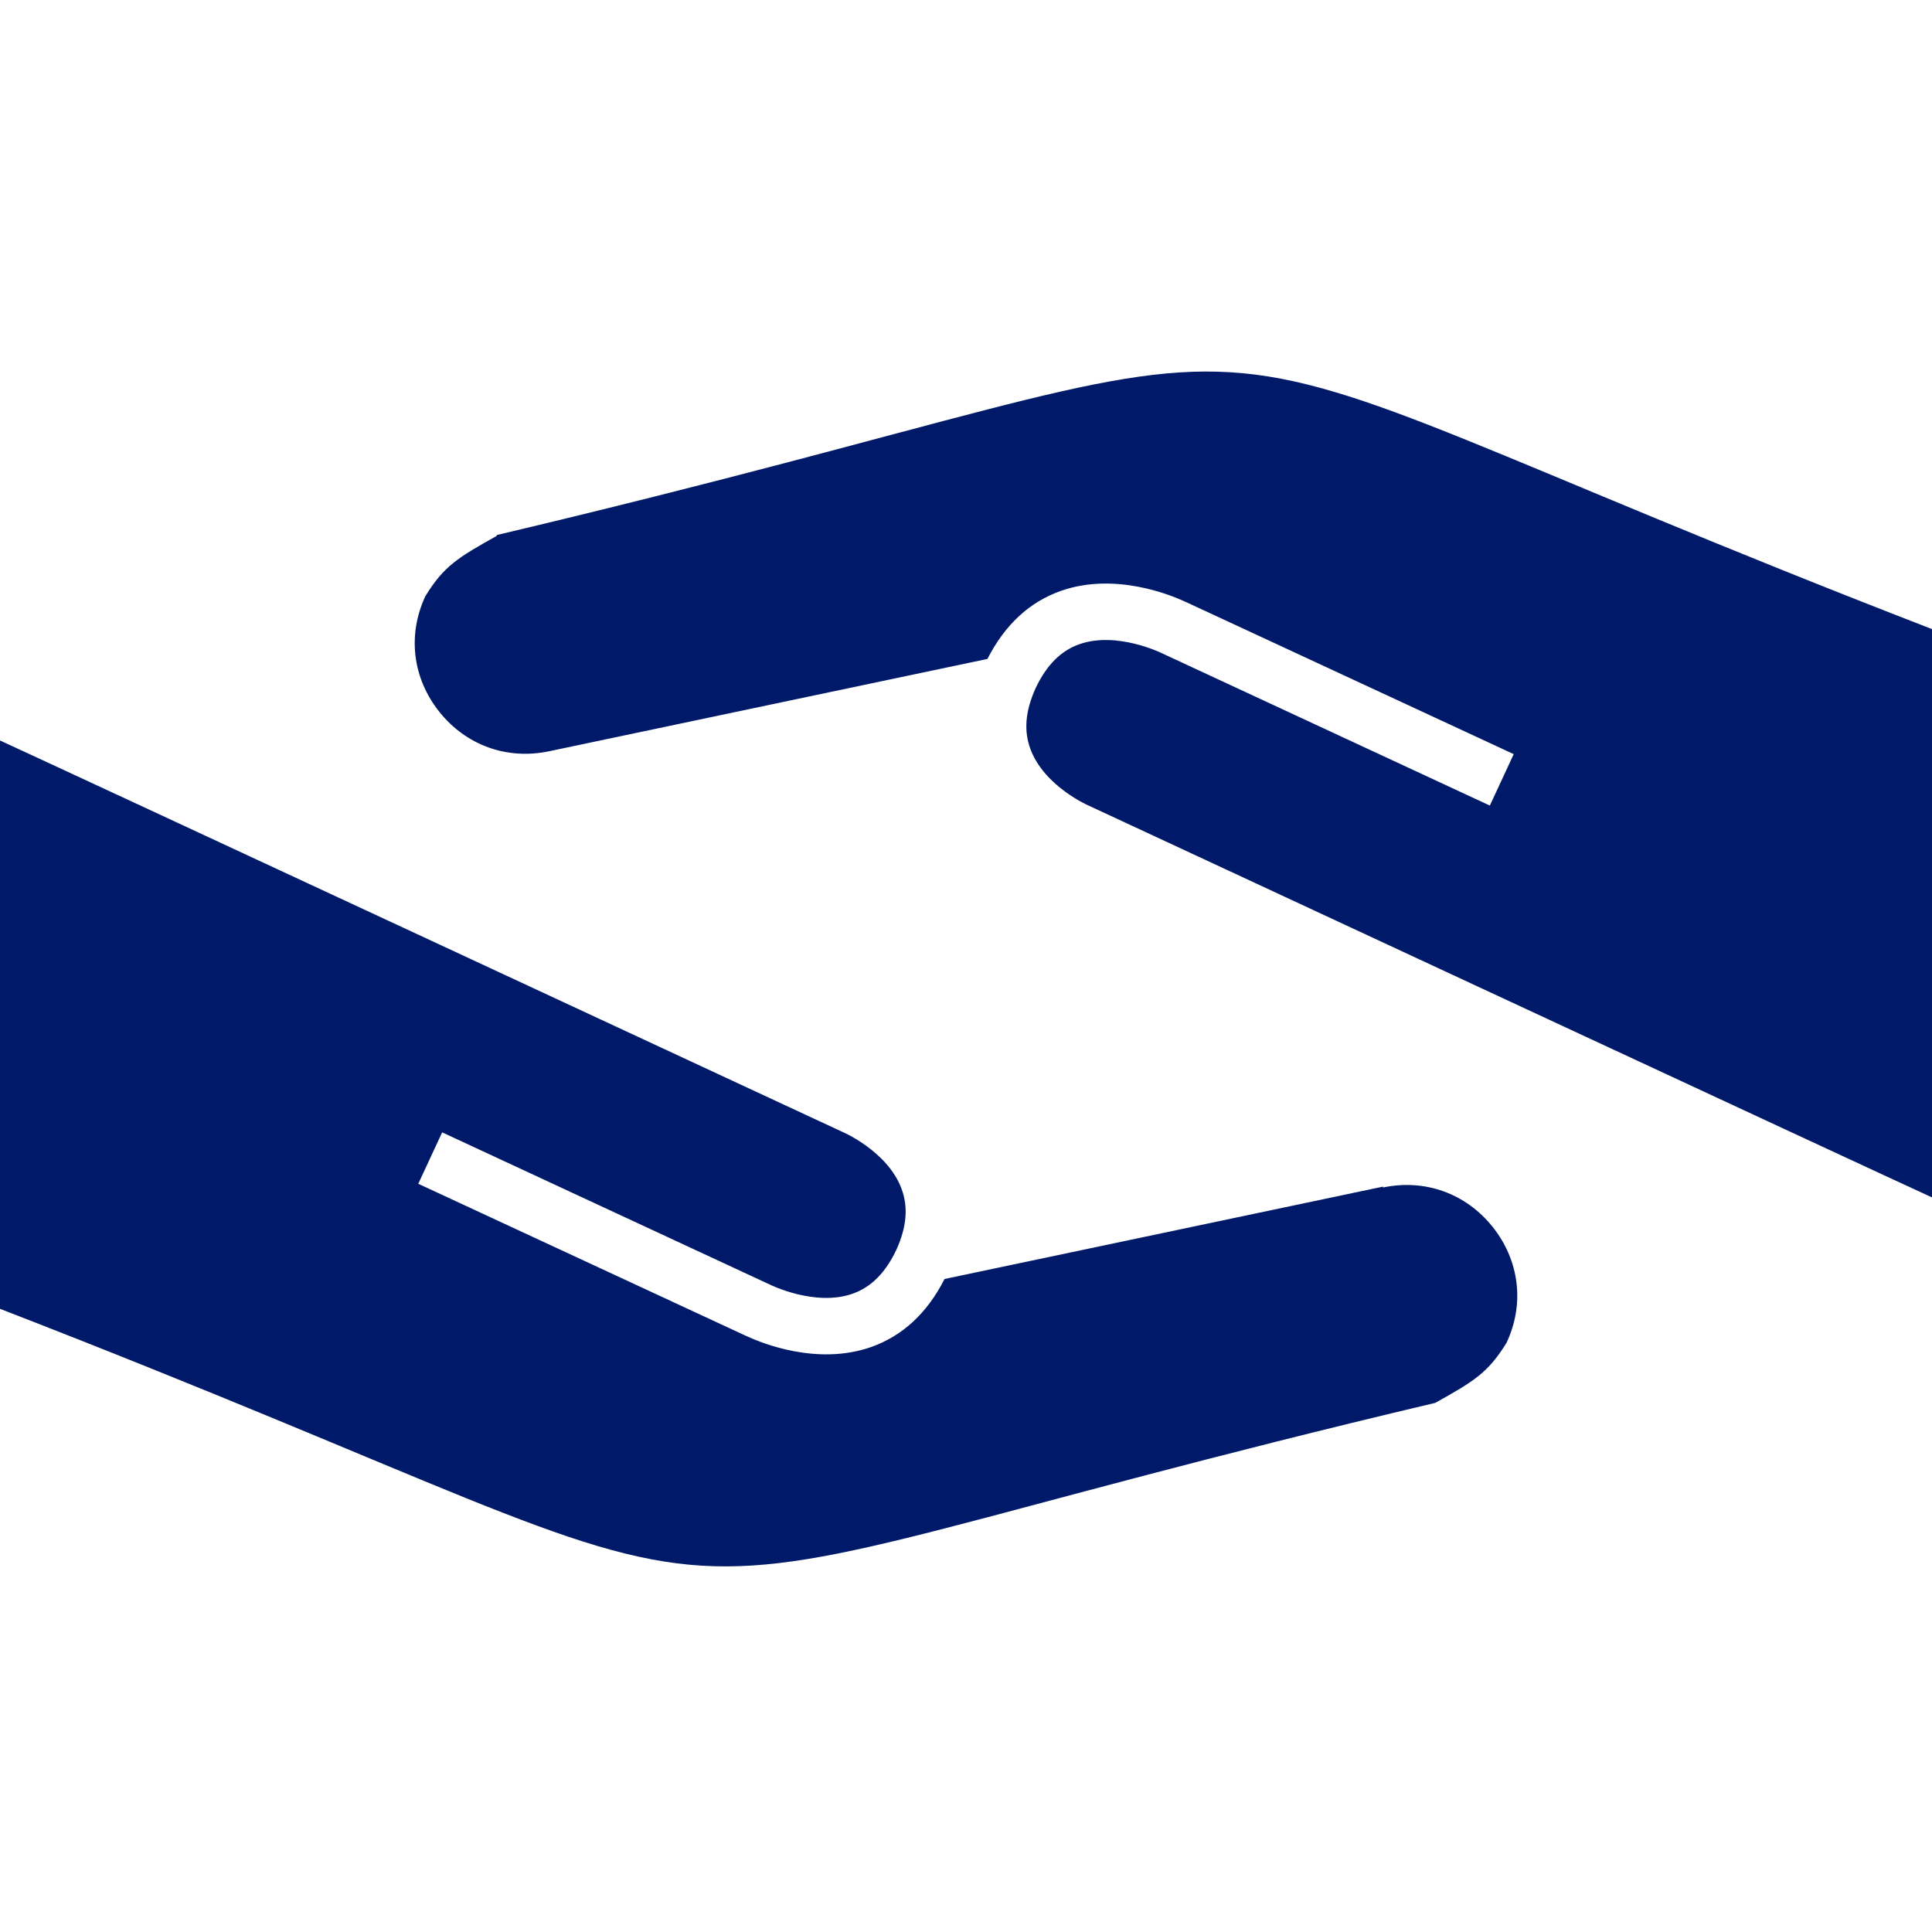 <svg width="50" height="50" viewBox="0 0 50 50" fill="none" xmlns="http://www.w3.org/2000/svg">
<path d="M12.855 13.869C11.855 14.428 11.487 14.649 11.009 15.428C10.538 16.436 10.678 17.553 11.369 18.421C12.061 19.289 13.12 19.671 14.208 19.443L25.555 17.053C26.004 16.171 26.644 15.575 27.467 15.288C28.864 14.803 30.306 15.406 30.63 15.553C30.666 15.568 30.688 15.582 30.696 15.582L39.175 19.517L38.557 20.848L30.056 16.899C30.056 16.899 28.901 16.333 27.938 16.671C27.453 16.84 27.085 17.215 26.805 17.803C26.533 18.399 26.489 18.921 26.673 19.399C27.033 20.355 28.181 20.855 28.188 20.855C28.188 20.855 48.882 30.482 50 30.989V16.281C27.203 7.456 36.763 8.192 12.855 13.847V13.869Z" fill="#001A69"/>
<path d="M35.792 30.71L24.445 33.1C23.996 33.982 23.356 34.578 22.533 34.865C21.136 35.35 19.694 34.747 19.37 34.6C19.334 34.585 19.312 34.571 19.304 34.571L10.825 30.636L11.443 29.305L19.944 33.254C19.944 33.254 21.099 33.821 22.062 33.482C22.547 33.313 22.915 32.938 23.195 32.35C23.467 31.754 23.511 31.232 23.327 30.754C22.967 29.798 21.819 29.298 21.812 29.298C21.812 29.298 1.118 19.672 0 19.164V33.872C22.797 42.697 13.237 41.962 37.145 36.306C38.145 35.747 38.513 35.527 38.991 34.747C39.462 33.74 39.322 32.622 38.631 31.754C37.939 30.886 36.88 30.504 35.792 30.732V30.71Z" fill="#001A69"/>
</svg>
